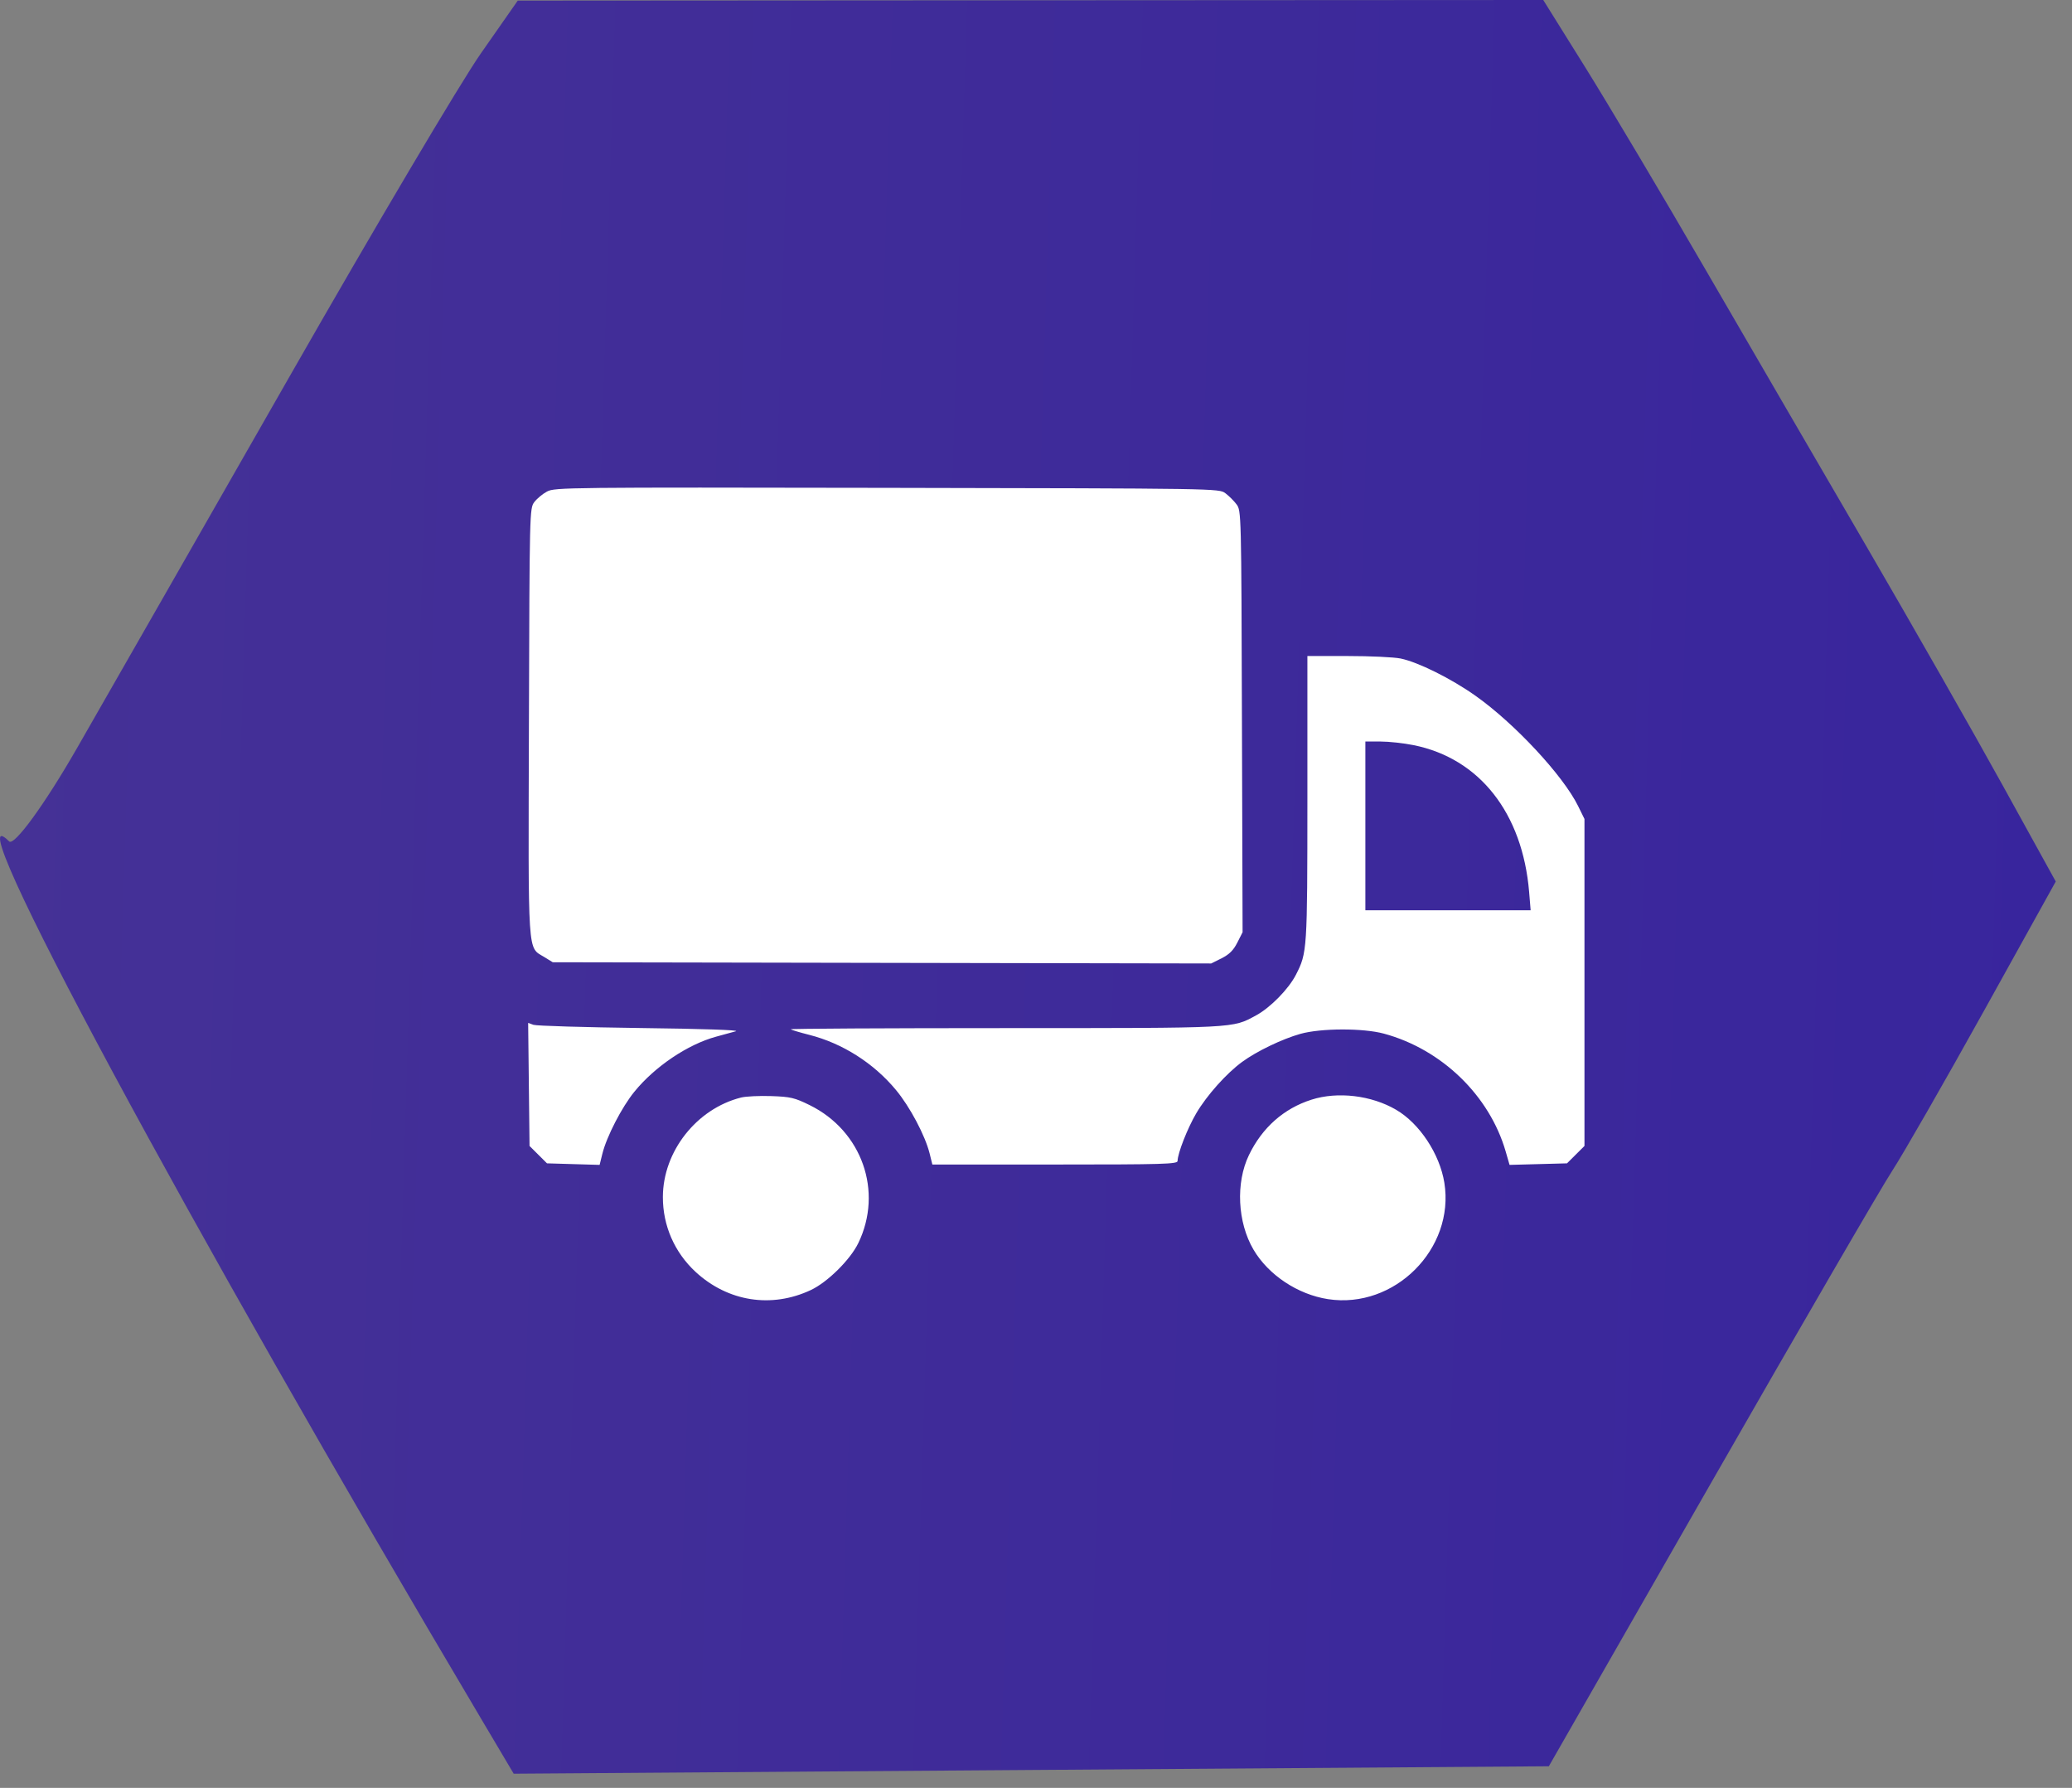<?xml version="1.0" encoding="UTF-8"?> <svg xmlns="http://www.w3.org/2000/svg" width="51" height="44" viewBox="0 0 51 44" fill="none"><rect x="0" y="0" width="51" height="44" fill="#808080" stroke="none"/> <path fill-rule="evenodd" clip-rule="evenodd" d="M11.834 1.317C11.334 2.033 9.219 5.604 7.135 9.252C5.05 12.901 2.693 17.021 1.897 18.409C1.101 19.796 0.348 20.83 0.225 20.707C-1.234 19.249 4.612 30.112 11.865 42.337L12.644 43.651L25.383 43.559L38.123 43.468L42.112 36.502C44.305 32.671 46.315 29.209 46.577 28.81C46.838 28.41 47.851 26.645 48.827 24.888L50.6 21.694L49.286 19.314C48.563 18.004 47.056 15.362 45.938 13.442C44.819 11.522 43.038 8.458 41.979 6.634C40.921 4.809 39.589 2.571 39.02 1.658L37.985 0L25.365 0.007L12.744 0.015L11.834 1.317Z" fill="url(#paint0_linear_503_264)"></path> <path fill-rule="evenodd" clip-rule="evenodd" d="M13.464 12.097C13.355 12.155 13.214 12.273 13.15 12.358C13.036 12.511 13.034 12.586 13.019 17.774C13.002 23.642 12.979 23.294 13.397 23.553L13.605 23.681L21.709 23.696L29.813 23.711L30.069 23.583C30.258 23.488 30.36 23.386 30.455 23.198L30.585 22.942L30.569 17.756C30.554 12.618 30.553 12.568 30.436 12.412C30.372 12.326 30.248 12.203 30.161 12.138C30.004 12.021 29.985 12.021 21.833 12.006C13.959 11.992 13.655 11.995 13.464 12.097ZM32.18 19.657C32.179 23.395 32.175 23.448 31.897 23.99C31.719 24.339 31.268 24.798 30.92 24.987C30.326 25.309 30.485 25.301 24.738 25.302C21.821 25.302 19.448 25.315 19.463 25.331C19.479 25.346 19.686 25.409 19.924 25.469C20.738 25.677 21.505 26.164 22.051 26.822C22.395 27.234 22.772 27.946 22.882 28.388L22.949 28.659H25.967C28.639 28.659 28.985 28.649 28.985 28.571C28.985 28.387 29.231 27.76 29.447 27.394C29.707 26.954 30.188 26.416 30.573 26.134C30.934 25.87 31.56 25.569 32.009 25.443C32.513 25.302 33.551 25.299 34.064 25.438C35.486 25.823 36.66 26.959 37.06 28.336L37.156 28.668L37.863 28.649L38.57 28.63L38.785 28.416L39 28.202V24.178V20.155L38.843 19.836C38.472 19.084 37.279 17.802 36.315 17.121C35.717 16.698 34.903 16.294 34.474 16.206C34.308 16.172 33.724 16.145 33.176 16.145H32.18L32.18 19.657ZM34.794 18.338C36.416 18.664 37.475 20.009 37.638 21.952L37.675 22.402H35.641H33.607V20.326V18.249H33.98C34.186 18.249 34.552 18.289 34.794 18.338ZM13.017 26.688L13.034 28.202L13.249 28.416L13.464 28.63L14.111 28.649L14.759 28.668L14.827 28.393C14.931 27.972 15.306 27.246 15.614 26.868C16.119 26.247 16.928 25.702 17.628 25.512C17.801 25.465 18.019 25.405 18.113 25.379C18.216 25.35 17.278 25.318 15.773 25.3C14.392 25.282 13.203 25.247 13.131 25.221L13 25.174L13.017 26.688ZM18.242 27.01C17.145 27.286 16.319 28.337 16.316 29.457C16.314 30.163 16.603 30.823 17.123 31.303C17.916 32.034 18.989 32.203 19.958 31.748C20.369 31.555 20.927 31.003 21.126 30.593C21.742 29.322 21.217 27.832 19.931 27.198C19.559 27.015 19.458 26.991 18.985 26.975C18.694 26.965 18.359 26.981 18.242 27.01ZM32.281 27.063C31.599 27.28 31.067 27.751 30.741 28.427C30.412 29.108 30.459 30.083 30.853 30.753C31.22 31.377 31.942 31.857 32.687 31.972C34.323 32.224 35.813 30.733 35.551 29.106C35.436 28.398 34.94 27.647 34.363 27.311C33.756 26.956 32.926 26.857 32.281 27.063Z" fill="white"></path> <defs> <linearGradient id="paint0_linear_503_264" x1="0" y1="0" x2="51.889" y2="1.59" gradientUnits="userSpaceOnUse"> <stop stop-color="#453196"></stop> <stop offset="1" stop-color="#38259D"></stop> </linearGradient> </defs> </svg> 